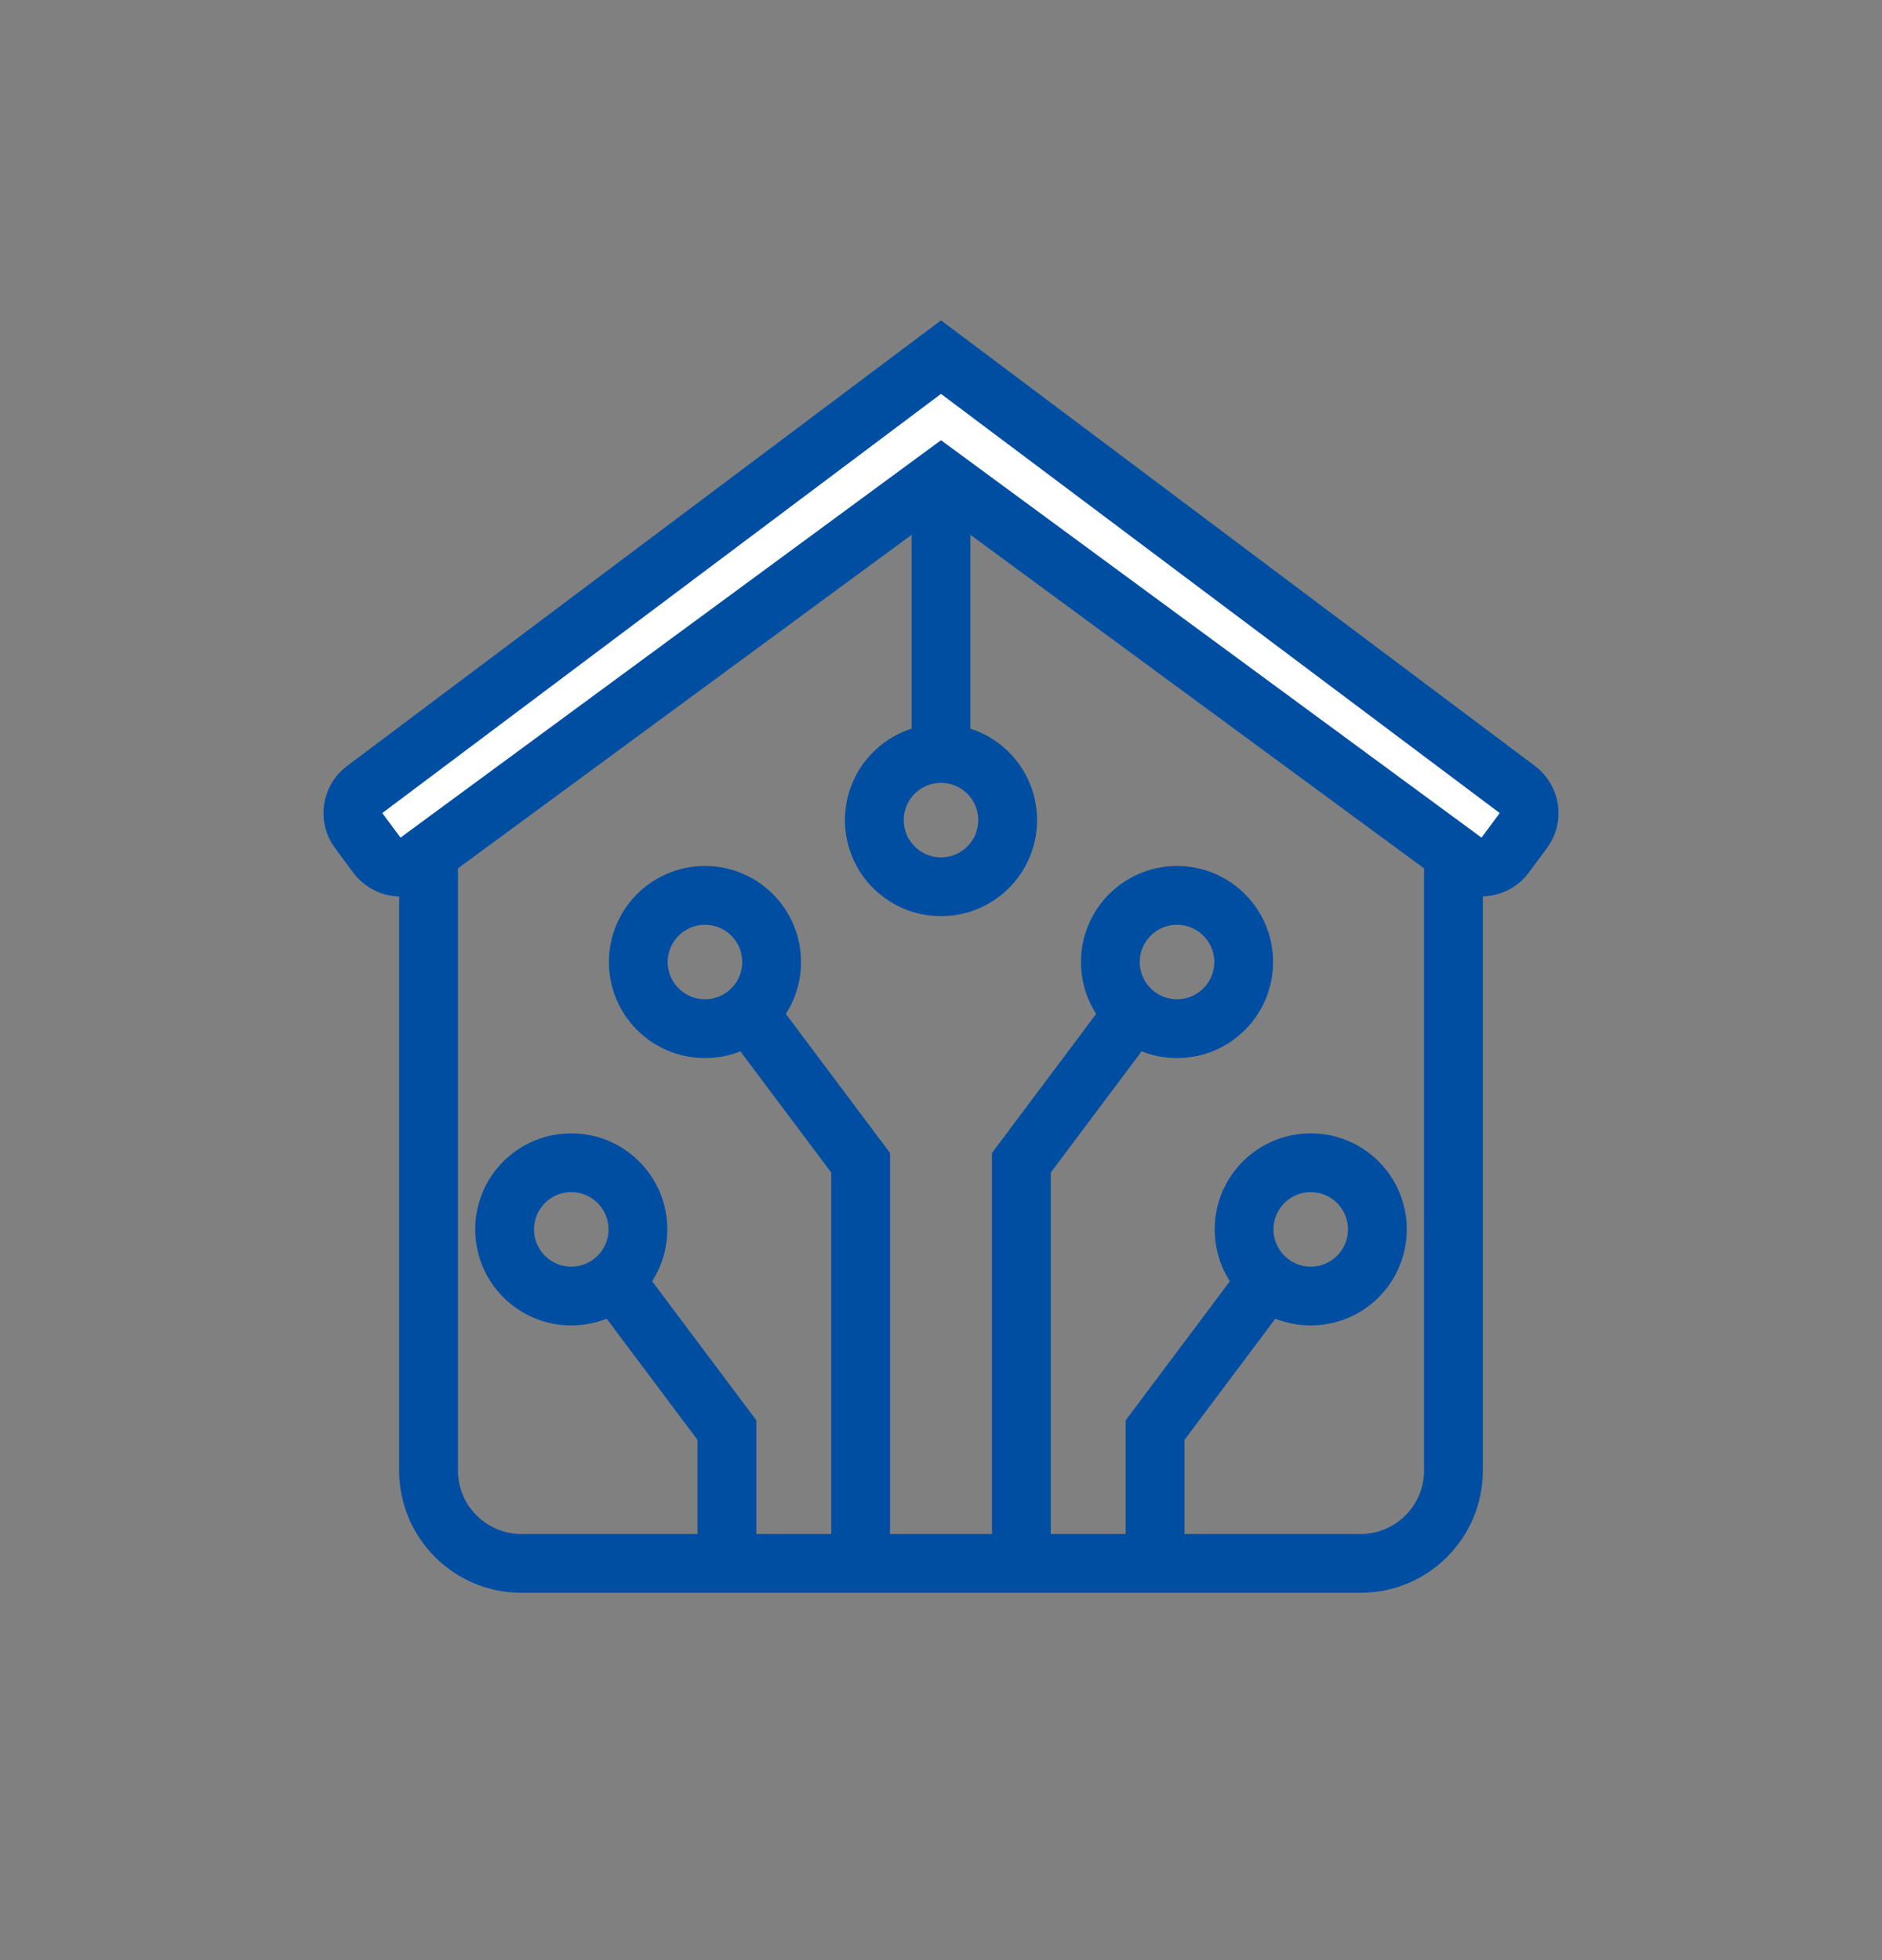 <?xml version="1.0" encoding="utf-8"?>
<!-- Generator: Adobe Illustrator 24.3.0, SVG Export Plug-In . SVG Version: 6.00 Build 0)  -->
<svg version="1.1" id="图层_1" xmlns="http://www.w3.org/2000/svg" xmlns:xlink="http://www.w3.org/1999/xlink" x="0px" y="0px"
	 viewBox="0 0 48 50" style="enable-background:new 0 0 48 50;" xml:space="preserve">
<rect x="0" y="0" width="48" height="50" fill="#808080" stroke="none"/>
<style type="text/css">
	.st0{fill:none;stroke:#004EA2;stroke-width:1.5;stroke-miterlimit:10;}
	.st1{fill:#004EA2;}
	.st2{fill:#FFFFFF;stroke:#004EA2;stroke-width:1.5;stroke-miterlimit:10;}
</style>
<g>
	<path class="st0" d="M37.07,21.7v15.81c0,1.31-1.06,2.37-2.37,2.37H13.3c-1.31,0-2.37-1.06-2.37-2.37V21.7"/>
	<path class="st2" d="M38.7,20.14L24,9.11L9.3,20.14c-0.33,0.25-0.4,0.72-0.15,1.05l0.46,0.62c0.25,0.34,0.72,0.41,1.05,0.16
		L24,12.16l13.34,9.81c0.34,0.25,0.81,0.17,1.05-0.16l0.46-0.62C39.1,20.86,39.03,20.39,38.7,20.14z"/>
	<g>
		<g>
			<polyline class="st0" points="21.95,39.89 21.95,29.66 19.2,25.99 			"/>
			<circle class="st0" cx="17.98" cy="24.54" r="1.7"/>
			<polyline class="st0" points="18.54,39.89 18.54,36.48 15.79,32.81 			"/>
			<circle class="st0" cx="14.57" cy="31.36" r="1.7"/>
		</g>
		<g>
			<polyline class="st0" points="26.05,39.89 26.05,29.66 28.8,25.99 			"/>
			<circle class="st0" cx="30.02" cy="24.54" r="1.7"/>
			<polyline class="st0" points="29.46,39.89 29.46,36.48 32.21,32.81 			"/>
			<circle class="st0" cx="33.43" cy="31.36" r="1.7"/>
		</g>
	</g>
	<circle class="st0" cx="24" cy="20.92" r="1.7"/>
	<line class="st0" x1="24" y1="12.61" x2="24" y2="19.43"/>
</g>
</svg>
